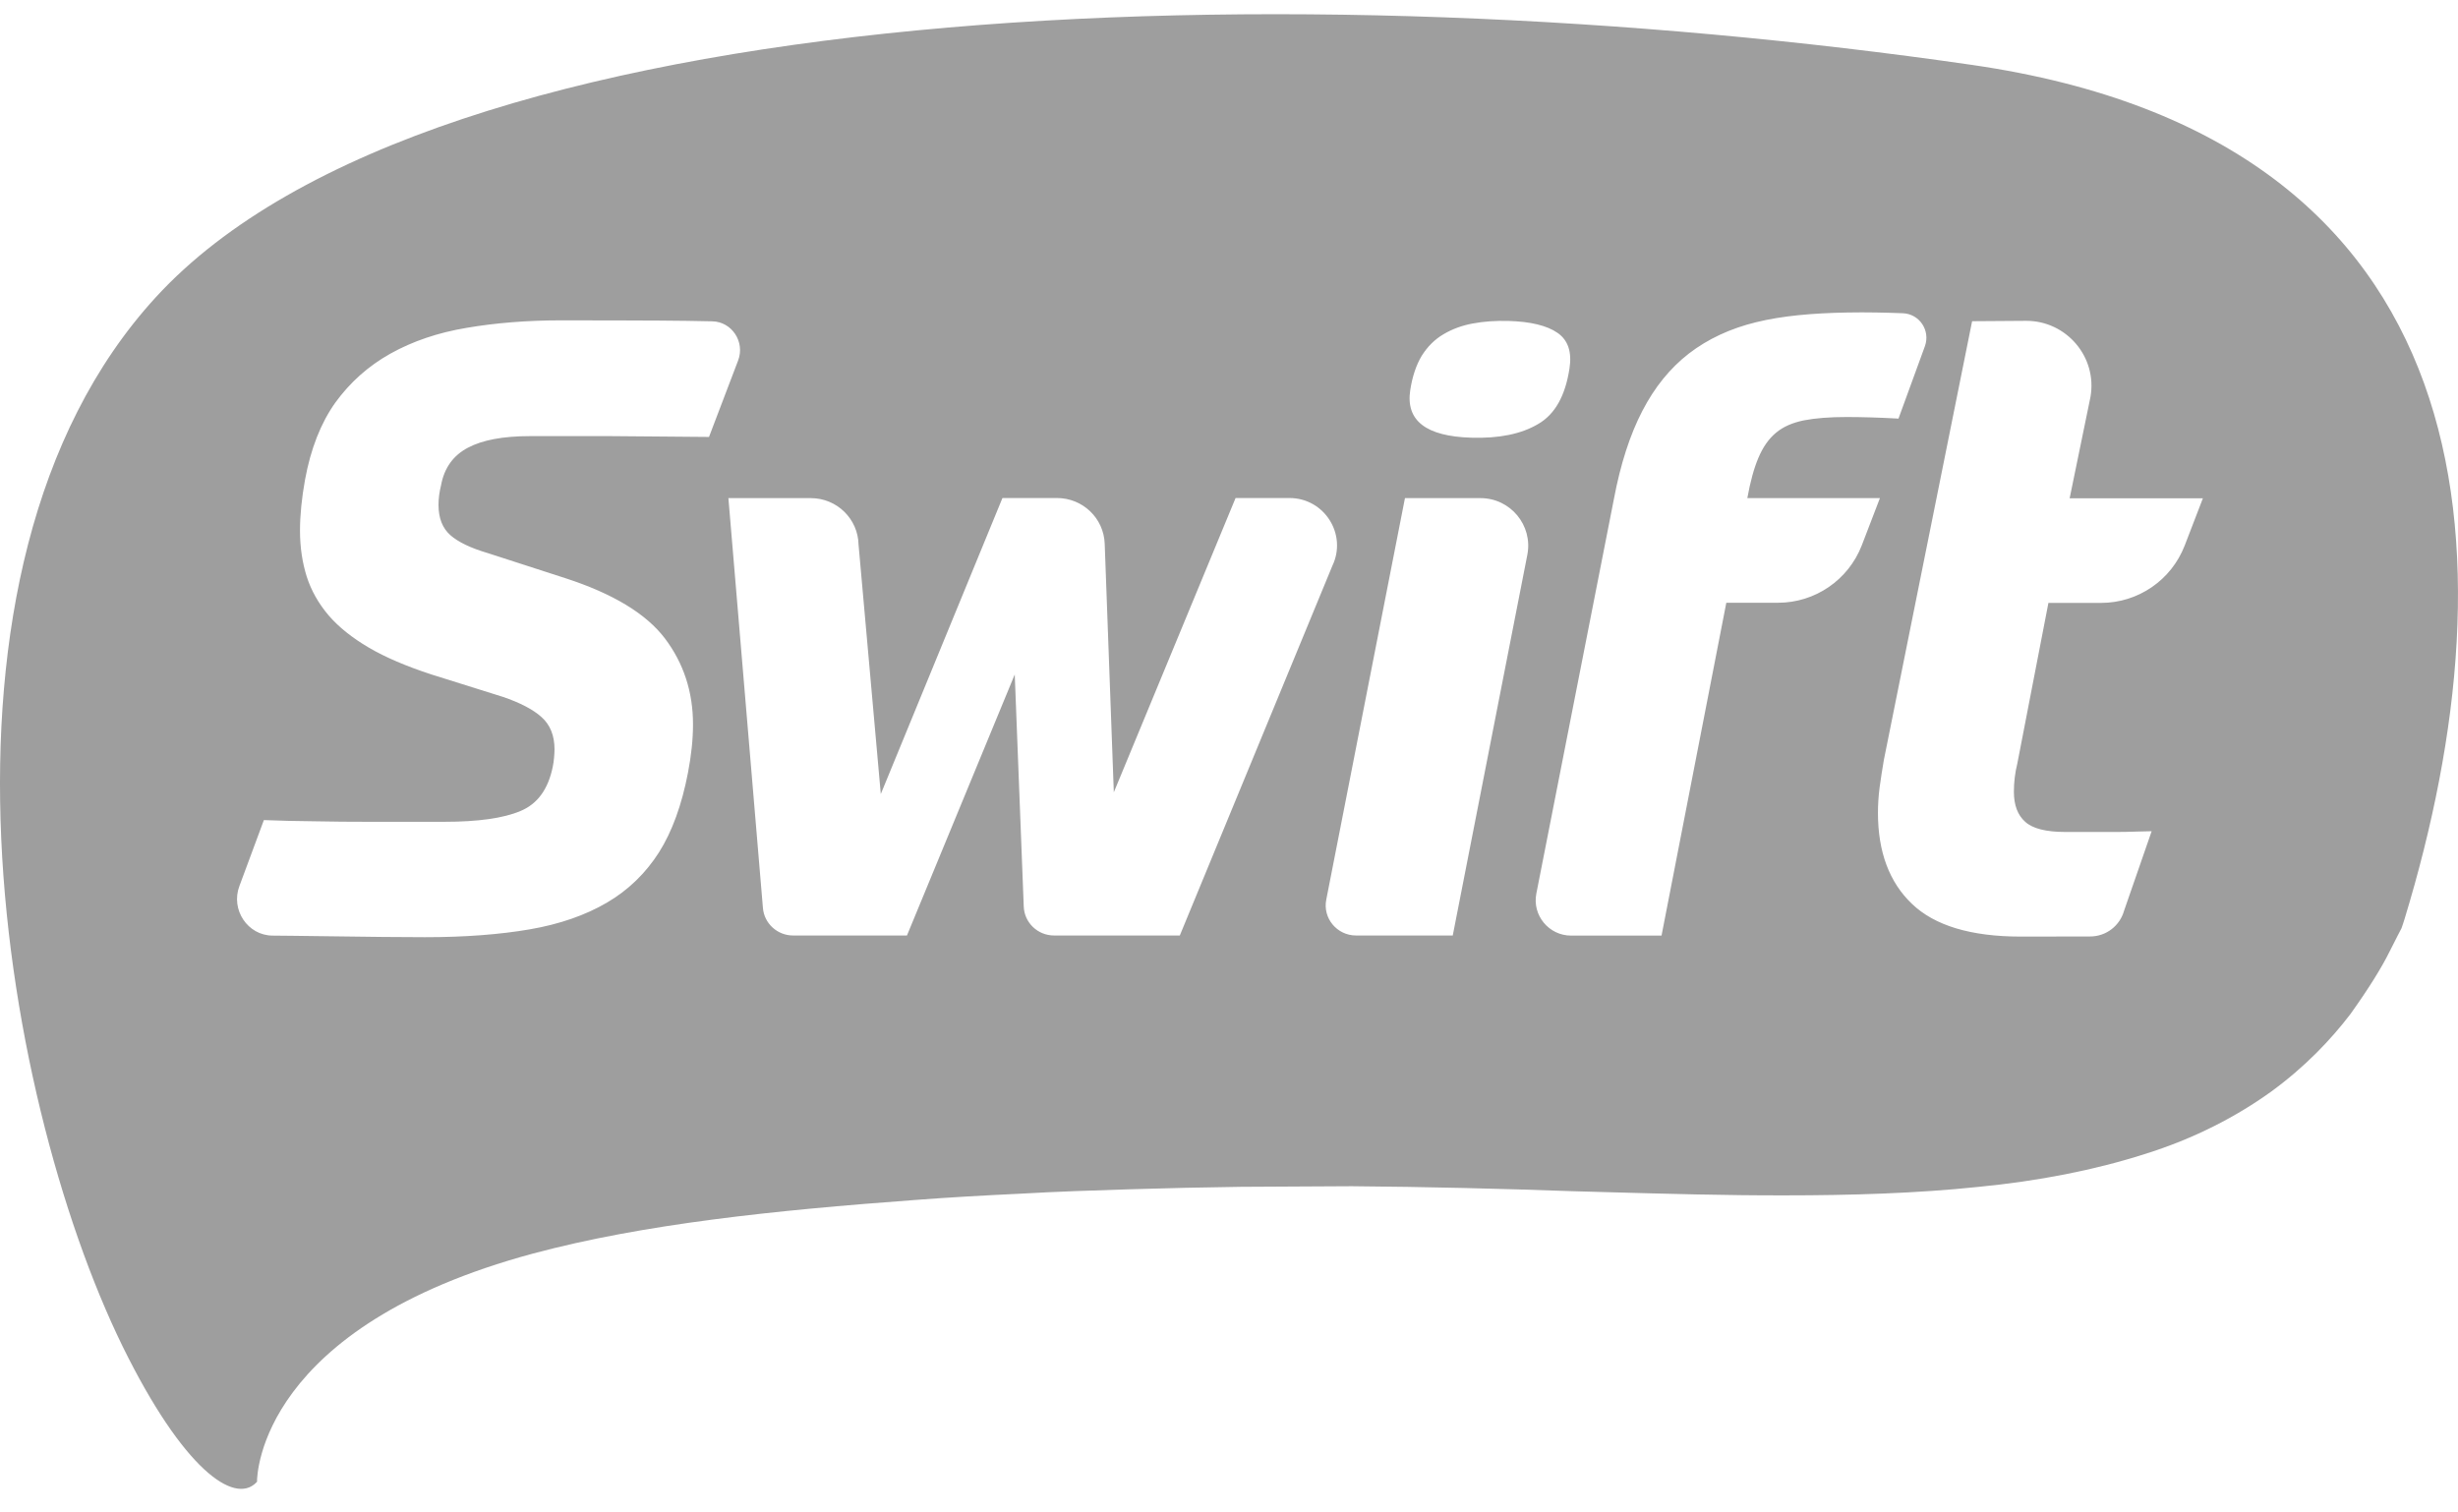 <svg width="65" height="40" viewBox="0 0 65 40" fill="none" xmlns="http://www.w3.org/2000/svg">
<path fill-rule="evenodd" clip-rule="evenodd" d="M4.124 7.857C11.502 -0.185 34.371 -0.861 52.157 1.718C65.83 3.699 66.525 14.65 63.59 24.294C63.565 24.381 63.535 24.466 63.506 24.55C63.48 24.598 63.37 24.809 63.188 25.171C62.983 25.588 62.635 26.148 62.151 26.825C61.647 27.485 60.961 28.213 60.055 28.873C59.145 29.527 58.023 30.116 56.707 30.524C55.391 30.945 53.909 31.236 52.304 31.391C50.698 31.559 48.979 31.614 47.182 31.614C45.654 31.617 44.075 31.573 42.458 31.528C42.173 31.52 41.886 31.512 41.599 31.504C39.684 31.436 37.721 31.388 35.746 31.372C35.251 31.373 34.757 31.377 34.264 31.38C33.776 31.383 33.29 31.386 32.804 31.388C31.823 31.401 30.845 31.423 29.876 31.453C28.908 31.482 27.946 31.514 26.997 31.569C26.048 31.614 25.109 31.666 24.186 31.737C20.494 32.009 17.023 32.368 14.098 33.152C6.9 35.09 6.799 38.974 6.796 39.184C6.812 39.168 6.825 39.155 6.838 39.135C6.836 39.139 6.834 39.142 6.832 39.145C6.829 39.148 6.827 39.151 6.825 39.155C6.292 39.828 4.982 39.025 3.393 35.909C0.108 29.472 -2.525 15.106 4.124 7.857ZM23.984 24.741L26.834 17.838L27.072 23.97C27.085 24.401 27.442 24.741 27.874 24.741H31.199L35.232 14.967C35.632 14.136 35.024 13.171 34.098 13.171H32.674L29.454 20.954L29.213 14.378C29.187 13.702 28.631 13.171 27.949 13.171H26.509L23.292 21L22.704 14.407C22.691 13.721 22.129 13.174 21.443 13.174H19.262L20.175 24.012C20.208 24.424 20.559 24.741 20.972 24.741H23.984ZM39.151 13.174H37.153L35.073 23.789C34.972 24.281 35.355 24.741 35.859 24.741H38.417L40.39 14.669C40.539 13.896 39.944 13.174 39.151 13.174ZM41.186 8.802C40.91 8.611 40.477 8.505 39.892 8.488C39.548 8.479 39.233 8.501 38.943 8.556C38.661 8.608 38.404 8.702 38.17 8.841C37.939 8.977 37.751 9.165 37.598 9.407C37.452 9.65 37.348 9.954 37.292 10.323C37.172 11.126 37.712 11.54 38.908 11.576C39.639 11.598 40.227 11.479 40.672 11.216C41.121 10.958 41.394 10.466 41.504 9.744C41.572 9.31 41.465 8.993 41.186 8.802ZM49.233 14.424L49.713 13.174H46.207C46.285 12.744 46.379 12.391 46.499 12.11C46.616 11.831 46.769 11.608 46.964 11.446C47.156 11.284 47.403 11.178 47.708 11.116C48.011 11.058 48.384 11.029 48.83 11.029C49.021 11.029 49.236 11.032 49.473 11.039C49.688 11.044 49.905 11.056 50.132 11.067L50.204 11.071L50.903 9.155C51.052 8.741 50.76 8.301 50.318 8.284C49.889 8.268 49.356 8.255 48.852 8.265C47.932 8.281 47.13 8.352 46.441 8.521C45.752 8.689 45.16 8.967 44.663 9.349C44.166 9.734 43.756 10.239 43.431 10.867C43.106 11.492 42.853 12.271 42.678 13.2L40.627 23.634C40.516 24.207 40.958 24.744 41.547 24.744H43.938L45.651 15.941H47.019C47.998 15.941 48.878 15.339 49.233 14.424ZM55.281 10.498L54.731 13.174V13.178H58.254L57.773 14.427C57.419 15.343 56.541 15.945 55.56 15.945H54.169L53.347 20.191C53.285 20.44 53.256 20.689 53.256 20.941C53.256 21.294 53.356 21.559 53.558 21.737C53.756 21.915 54.111 22.003 54.611 22.003H55.823C56.07 22.003 56.291 22.003 56.489 21.993C56.691 21.987 56.827 21.983 56.899 21.983L56.168 24.09C56.06 24.475 55.703 24.77 55.264 24.767C55.264 24.767 53.584 24.77 53.438 24.77C52.118 24.77 51.16 24.479 50.562 23.906C49.96 23.333 49.661 22.527 49.661 21.498C49.661 21.288 49.674 21.068 49.704 20.831C49.736 20.595 49.775 20.349 49.817 20.1L52.151 8.495L53.578 8.485C54.65 8.482 55.466 9.446 55.281 10.498ZM17.222 11.543C17.807 11.55 18.455 11.556 18.749 11.556L19.519 9.534C19.707 9.042 19.353 8.508 18.836 8.498C18.597 8.492 18.379 8.489 18.183 8.486C18.153 8.486 18.124 8.486 18.096 8.485C17.631 8.475 15.226 8.472 14.842 8.472C13.939 8.472 13.104 8.54 12.343 8.67C11.583 8.796 10.91 9.026 10.325 9.352C9.74 9.679 9.256 10.113 8.866 10.65C8.482 11.191 8.216 11.87 8.066 12.689C7.979 13.174 7.933 13.621 7.933 14.032C7.933 14.475 7.995 14.88 8.112 15.252C8.232 15.624 8.424 15.961 8.69 16.275C8.957 16.585 9.314 16.87 9.756 17.129C10.198 17.388 10.748 17.621 11.401 17.835L13.289 18.427C13.747 18.582 14.092 18.76 14.319 18.964C14.55 19.168 14.664 19.456 14.664 19.818C14.664 19.896 14.657 19.971 14.651 20.045C14.644 20.123 14.634 20.2 14.618 20.275C14.498 20.87 14.215 21.262 13.763 21.449C13.312 21.64 12.642 21.734 11.752 21.734H9.711C9.266 21.734 8.807 21.731 8.333 21.721C7.858 21.718 7.407 21.705 6.978 21.689L6.331 23.433C6.094 24.061 6.552 24.741 7.208 24.744C7.383 24.746 7.557 24.748 7.729 24.749C8.096 24.753 8.456 24.757 8.807 24.763C9.747 24.776 10.559 24.786 11.238 24.786C12.291 24.786 13.214 24.715 14.007 24.579C14.797 24.443 15.476 24.207 16.048 23.873C16.617 23.54 17.075 23.093 17.426 22.543C17.777 21.987 18.03 21.284 18.193 20.436C18.281 19.977 18.326 19.556 18.326 19.158C18.326 18.294 18.076 17.537 17.582 16.883C17.085 16.229 16.207 15.699 14.95 15.291L12.909 14.631C12.447 14.495 12.116 14.336 11.908 14.152C11.7 13.967 11.596 13.702 11.596 13.352C11.596 13.187 11.618 13.013 11.664 12.831C11.748 12.375 11.986 12.045 12.373 11.841C12.756 11.637 13.305 11.534 14.017 11.534H16.136C16.3 11.534 16.74 11.538 17.222 11.543Z" fill="#9E9E9E"/>
</svg>
